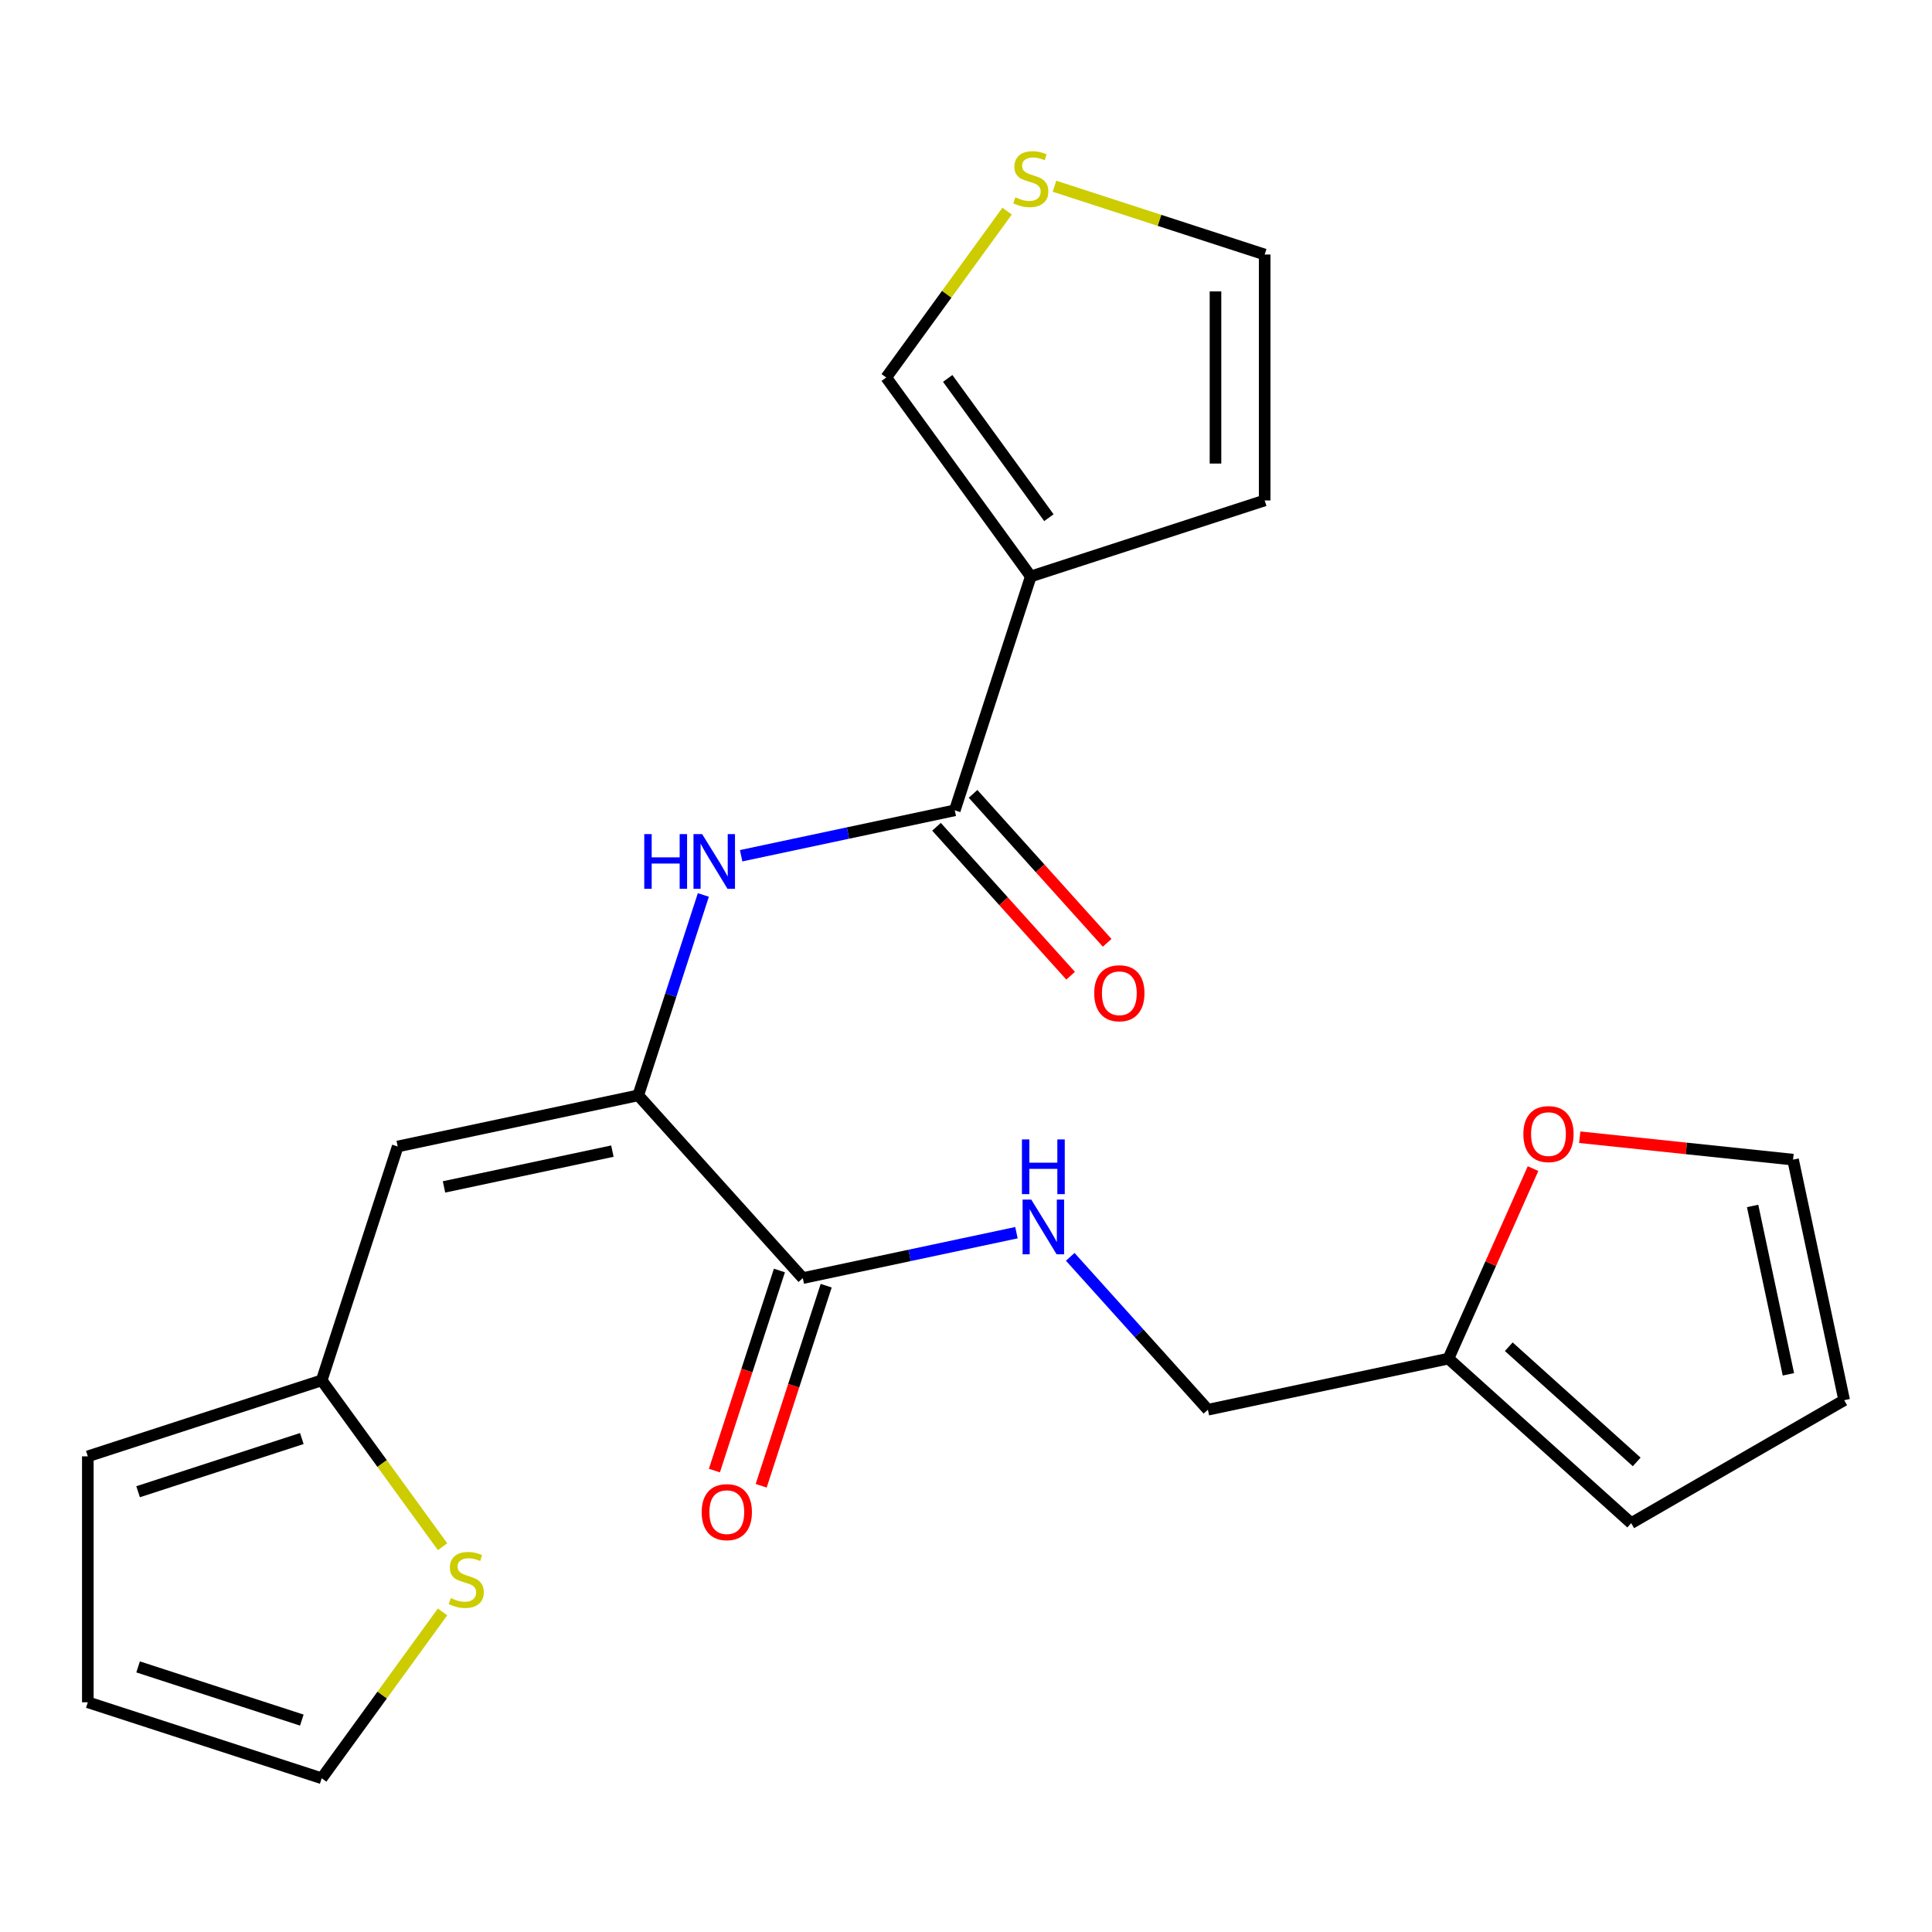 <?xml version='1.0' encoding='iso-8859-1'?>
<svg version='1.1' baseProfile='full'
              xmlns='http://www.w3.org/2000/svg'
                      xmlns:rdkit='http://www.rdkit.org/xml'
                      xmlns:xlink='http://www.w3.org/1999/xlink'
                  xml:space='preserve'
width='1000px' height='1000px' viewBox='0 0 1000 1000'>
<!-- END OF HEADER -->
<rect style='opacity:1.0;fill:#FFFFFF;stroke:none' width='1000' height='1000' x='0' y='0'> </rect>
<path class='bond-2' d='M 330.355,566.948 L 205.848,593.413' style='fill:none;fill-rule:evenodd;stroke:#000000;stroke-width:6px;stroke-linecap:butt;stroke-linejoin:miter;stroke-opacity:1' />
<path class='bond-2' d='M 316.972,595.819 L 229.817,614.344' style='fill:none;fill-rule:evenodd;stroke:#000000;stroke-width:6px;stroke-linecap:butt;stroke-linejoin:miter;stroke-opacity:1' />
<path class='bond-3' d='M 330.355,566.948 L 347.205,515.089' style='fill:none;fill-rule:evenodd;stroke:#000000;stroke-width:6px;stroke-linecap:butt;stroke-linejoin:miter;stroke-opacity:1' />
<path class='bond-3' d='M 347.205,515.089 L 364.055,463.231' style='fill:none;fill-rule:evenodd;stroke:#0000FF;stroke-width:6px;stroke-linecap:butt;stroke-linejoin:miter;stroke-opacity:1' />
<path class='bond-4' d='M 330.355,566.948 L 415.528,661.542' style='fill:none;fill-rule:evenodd;stroke:#000000;stroke-width:6px;stroke-linecap:butt;stroke-linejoin:miter;stroke-opacity:1' />
<path class='bond-0' d='M 533.532,298.365 L 494.197,419.424' style='fill:none;fill-rule:evenodd;stroke:#000000;stroke-width:6px;stroke-linecap:butt;stroke-linejoin:miter;stroke-opacity:1' />
<path class='bond-9' d='M 533.532,298.365 L 458.713,195.386' style='fill:none;fill-rule:evenodd;stroke:#000000;stroke-width:6px;stroke-linecap:butt;stroke-linejoin:miter;stroke-opacity:1' />
<path class='bond-9' d='M 542.905,267.954 L 490.532,195.869' style='fill:none;fill-rule:evenodd;stroke:#000000;stroke-width:6px;stroke-linecap:butt;stroke-linejoin:miter;stroke-opacity:1' />
<path class='bond-11' d='M 533.532,298.365 L 654.591,259.03' style='fill:none;fill-rule:evenodd;stroke:#000000;stroke-width:6px;stroke-linecap:butt;stroke-linejoin:miter;stroke-opacity:1' />
<path class='bond-1' d='M 494.197,419.424 L 438.905,431.177' style='fill:none;fill-rule:evenodd;stroke:#000000;stroke-width:6px;stroke-linecap:butt;stroke-linejoin:miter;stroke-opacity:1' />
<path class='bond-1' d='M 438.905,431.177 L 383.612,442.929' style='fill:none;fill-rule:evenodd;stroke:#0000FF;stroke-width:6px;stroke-linecap:butt;stroke-linejoin:miter;stroke-opacity:1' />
<path class='bond-13' d='M 484.738,427.941 L 519.445,466.487' style='fill:none;fill-rule:evenodd;stroke:#000000;stroke-width:6px;stroke-linecap:butt;stroke-linejoin:miter;stroke-opacity:1' />
<path class='bond-13' d='M 519.445,466.487 L 554.152,505.033' style='fill:none;fill-rule:evenodd;stroke:#FF0000;stroke-width:6px;stroke-linecap:butt;stroke-linejoin:miter;stroke-opacity:1' />
<path class='bond-13' d='M 503.657,410.907 L 538.363,449.452' style='fill:none;fill-rule:evenodd;stroke:#000000;stroke-width:6px;stroke-linecap:butt;stroke-linejoin:miter;stroke-opacity:1' />
<path class='bond-13' d='M 538.363,449.452 L 573.07,487.998' style='fill:none;fill-rule:evenodd;stroke:#FF0000;stroke-width:6px;stroke-linecap:butt;stroke-linejoin:miter;stroke-opacity:1' />
<path class='bond-5' d='M 205.848,593.413 L 166.514,714.471' style='fill:none;fill-rule:evenodd;stroke:#000000;stroke-width:6px;stroke-linecap:butt;stroke-linejoin:miter;stroke-opacity:1' />
<path class='bond-6' d='M 415.528,661.542 L 470.821,649.789' style='fill:none;fill-rule:evenodd;stroke:#000000;stroke-width:6px;stroke-linecap:butt;stroke-linejoin:miter;stroke-opacity:1' />
<path class='bond-6' d='M 470.821,649.789 L 526.113,638.036' style='fill:none;fill-rule:evenodd;stroke:#0000FF;stroke-width:6px;stroke-linecap:butt;stroke-linejoin:miter;stroke-opacity:1' />
<path class='bond-16' d='M 403.422,657.608 L 386.599,709.387' style='fill:none;fill-rule:evenodd;stroke:#000000;stroke-width:6px;stroke-linecap:butt;stroke-linejoin:miter;stroke-opacity:1' />
<path class='bond-16' d='M 386.599,709.387 L 369.775,761.165' style='fill:none;fill-rule:evenodd;stroke:#FF0000;stroke-width:6px;stroke-linecap:butt;stroke-linejoin:miter;stroke-opacity:1' />
<path class='bond-16' d='M 427.634,665.475 L 410.81,717.254' style='fill:none;fill-rule:evenodd;stroke:#000000;stroke-width:6px;stroke-linecap:butt;stroke-linejoin:miter;stroke-opacity:1' />
<path class='bond-16' d='M 410.81,717.254 L 393.987,769.032' style='fill:none;fill-rule:evenodd;stroke:#FF0000;stroke-width:6px;stroke-linecap:butt;stroke-linejoin:miter;stroke-opacity:1' />
<path class='bond-7' d='M 166.514,714.471 L 197.792,757.522' style='fill:none;fill-rule:evenodd;stroke:#000000;stroke-width:6px;stroke-linecap:butt;stroke-linejoin:miter;stroke-opacity:1' />
<path class='bond-7' d='M 197.792,757.522 L 229.07,800.573' style='fill:none;fill-rule:evenodd;stroke:#CCCC00;stroke-width:6px;stroke-linecap:butt;stroke-linejoin:miter;stroke-opacity:1' />
<path class='bond-17' d='M 166.514,714.471 L 45.455,753.806' style='fill:none;fill-rule:evenodd;stroke:#000000;stroke-width:6px;stroke-linecap:butt;stroke-linejoin:miter;stroke-opacity:1' />
<path class='bond-17' d='M 156.222,744.583 L 71.48,772.118' style='fill:none;fill-rule:evenodd;stroke:#000000;stroke-width:6px;stroke-linecap:butt;stroke-linejoin:miter;stroke-opacity:1' />
<path class='bond-22' d='M 553.958,650.539 L 589.583,690.105' style='fill:none;fill-rule:evenodd;stroke:#0000FF;stroke-width:6px;stroke-linecap:butt;stroke-linejoin:miter;stroke-opacity:1' />
<path class='bond-22' d='M 589.583,690.105 L 625.209,729.671' style='fill:none;fill-rule:evenodd;stroke:#000000;stroke-width:6px;stroke-linecap:butt;stroke-linejoin:miter;stroke-opacity:1' />
<path class='bond-15' d='M 229.07,834.328 L 197.792,877.379' style='fill:none;fill-rule:evenodd;stroke:#CCCC00;stroke-width:6px;stroke-linecap:butt;stroke-linejoin:miter;stroke-opacity:1' />
<path class='bond-15' d='M 197.792,877.379 L 166.514,920.429' style='fill:none;fill-rule:evenodd;stroke:#000000;stroke-width:6px;stroke-linecap:butt;stroke-linejoin:miter;stroke-opacity:1' />
<path class='bond-8' d='M 521.269,109.285 L 489.991,152.335' style='fill:none;fill-rule:evenodd;stroke:#CCCC00;stroke-width:6px;stroke-linecap:butt;stroke-linejoin:miter;stroke-opacity:1' />
<path class='bond-8' d='M 489.991,152.335 L 458.713,195.386' style='fill:none;fill-rule:evenodd;stroke:#000000;stroke-width:6px;stroke-linecap:butt;stroke-linejoin:miter;stroke-opacity:1' />
<path class='bond-24' d='M 545.794,96.391 L 600.192,114.066' style='fill:none;fill-rule:evenodd;stroke:#CCCC00;stroke-width:6px;stroke-linecap:butt;stroke-linejoin:miter;stroke-opacity:1' />
<path class='bond-24' d='M 600.192,114.066 L 654.591,131.741' style='fill:none;fill-rule:evenodd;stroke:#000000;stroke-width:6px;stroke-linecap:butt;stroke-linejoin:miter;stroke-opacity:1' />
<path class='bond-10' d='M 749.716,703.206 L 625.209,729.671' style='fill:none;fill-rule:evenodd;stroke:#000000;stroke-width:6px;stroke-linecap:butt;stroke-linejoin:miter;stroke-opacity:1' />
<path class='bond-12' d='M 749.716,703.206 L 771.608,654.035' style='fill:none;fill-rule:evenodd;stroke:#000000;stroke-width:6px;stroke-linecap:butt;stroke-linejoin:miter;stroke-opacity:1' />
<path class='bond-12' d='M 771.608,654.035 L 793.501,604.864' style='fill:none;fill-rule:evenodd;stroke:#FF0000;stroke-width:6px;stroke-linecap:butt;stroke-linejoin:miter;stroke-opacity:1' />
<path class='bond-18' d='M 749.716,703.206 L 844.31,788.379' style='fill:none;fill-rule:evenodd;stroke:#000000;stroke-width:6px;stroke-linecap:butt;stroke-linejoin:miter;stroke-opacity:1' />
<path class='bond-18' d='M 780.94,697.063 L 847.155,756.684' style='fill:none;fill-rule:evenodd;stroke:#000000;stroke-width:6px;stroke-linecap:butt;stroke-linejoin:miter;stroke-opacity:1' />
<path class='bond-14' d='M 654.591,259.03 L 654.591,131.741' style='fill:none;fill-rule:evenodd;stroke:#000000;stroke-width:6px;stroke-linecap:butt;stroke-linejoin:miter;stroke-opacity:1' />
<path class='bond-14' d='M 629.133,239.937 L 629.133,150.835' style='fill:none;fill-rule:evenodd;stroke:#000000;stroke-width:6px;stroke-linecap:butt;stroke-linejoin:miter;stroke-opacity:1' />
<path class='bond-19' d='M 817.671,588.623 L 872.876,594.425' style='fill:none;fill-rule:evenodd;stroke:#FF0000;stroke-width:6px;stroke-linecap:butt;stroke-linejoin:miter;stroke-opacity:1' />
<path class='bond-19' d='M 872.876,594.425 L 928.081,600.227' style='fill:none;fill-rule:evenodd;stroke:#000000;stroke-width:6px;stroke-linecap:butt;stroke-linejoin:miter;stroke-opacity:1' />
<path class='bond-23' d='M 166.514,920.429 L 45.455,881.095' style='fill:none;fill-rule:evenodd;stroke:#000000;stroke-width:6px;stroke-linecap:butt;stroke-linejoin:miter;stroke-opacity:1' />
<path class='bond-23' d='M 156.222,890.317 L 71.48,862.783' style='fill:none;fill-rule:evenodd;stroke:#000000;stroke-width:6px;stroke-linecap:butt;stroke-linejoin:miter;stroke-opacity:1' />
<path class='bond-20' d='M 45.455,753.806 L 45.455,881.095' style='fill:none;fill-rule:evenodd;stroke:#000000;stroke-width:6px;stroke-linecap:butt;stroke-linejoin:miter;stroke-opacity:1' />
<path class='bond-21' d='M 844.31,788.379 L 954.545,724.735' style='fill:none;fill-rule:evenodd;stroke:#000000;stroke-width:6px;stroke-linecap:butt;stroke-linejoin:miter;stroke-opacity:1' />
<path class='bond-25' d='M 928.081,600.227 L 954.545,724.735' style='fill:none;fill-rule:evenodd;stroke:#000000;stroke-width:6px;stroke-linecap:butt;stroke-linejoin:miter;stroke-opacity:1' />
<path class='bond-25' d='M 907.149,624.196 L 925.674,711.351' style='fill:none;fill-rule:evenodd;stroke:#000000;stroke-width:6px;stroke-linecap:butt;stroke-linejoin:miter;stroke-opacity:1' />
<path  class='atom-4' d='M 333.47 431.729
L 337.31 431.729
L 337.31 443.769
L 351.79 443.769
L 351.79 431.729
L 355.63 431.729
L 355.63 460.049
L 351.79 460.049
L 351.79 446.969
L 337.31 446.969
L 337.31 460.049
L 333.47 460.049
L 333.47 431.729
' fill='#0000FF'/>
<path  class='atom-4' d='M 363.43 431.729
L 372.71 446.729
Q 373.63 448.209, 375.11 450.889
Q 376.59 453.569, 376.67 453.729
L 376.67 431.729
L 380.43 431.729
L 380.43 460.049
L 376.55 460.049
L 366.59 443.649
Q 365.43 441.729, 364.19 439.529
Q 362.99 437.329, 362.63 436.649
L 362.63 460.049
L 358.95 460.049
L 358.95 431.729
L 363.43 431.729
' fill='#0000FF'/>
<path  class='atom-7' d='M 533.776 620.917
L 543.056 635.917
Q 543.976 637.397, 545.456 640.077
Q 546.936 642.757, 547.016 642.917
L 547.016 620.917
L 550.776 620.917
L 550.776 649.237
L 546.896 649.237
L 536.936 632.837
Q 535.776 630.917, 534.536 628.717
Q 533.336 626.517, 532.976 625.837
L 532.976 649.237
L 529.296 649.237
L 529.296 620.917
L 533.776 620.917
' fill='#0000FF'/>
<path  class='atom-7' d='M 528.956 589.765
L 532.796 589.765
L 532.796 601.805
L 547.276 601.805
L 547.276 589.765
L 551.116 589.765
L 551.116 618.085
L 547.276 618.085
L 547.276 605.005
L 532.796 605.005
L 532.796 618.085
L 528.956 618.085
L 528.956 589.765
' fill='#0000FF'/>
<path  class='atom-8' d='M 233.332 827.17
Q 233.652 827.29, 234.972 827.85
Q 236.292 828.41, 237.732 828.77
Q 239.212 829.09, 240.652 829.09
Q 243.332 829.09, 244.892 827.81
Q 246.452 826.49, 246.452 824.21
Q 246.452 822.65, 245.652 821.69
Q 244.892 820.73, 243.692 820.21
Q 242.492 819.69, 240.492 819.09
Q 237.972 818.33, 236.452 817.61
Q 234.972 816.89, 233.892 815.37
Q 232.852 813.85, 232.852 811.29
Q 232.852 807.73, 235.252 805.53
Q 237.692 803.33, 242.492 803.33
Q 245.772 803.33, 249.492 804.89
L 248.572 807.97
Q 245.172 806.57, 242.612 806.57
Q 239.852 806.57, 238.332 807.73
Q 236.812 808.85, 236.852 810.81
Q 236.852 812.33, 237.612 813.25
Q 238.412 814.17, 239.532 814.69
Q 240.692 815.21, 242.612 815.81
Q 245.172 816.61, 246.692 817.41
Q 248.212 818.21, 249.292 819.85
Q 250.412 821.45, 250.412 824.21
Q 250.412 828.13, 247.772 830.25
Q 245.172 832.33, 240.812 832.33
Q 238.292 832.33, 236.372 831.77
Q 234.492 831.25, 232.252 830.33
L 233.332 827.17
' fill='#CCCC00'/>
<path  class='atom-9' d='M 525.532 102.127
Q 525.852 102.247, 527.172 102.807
Q 528.492 103.367, 529.932 103.727
Q 531.412 104.047, 532.852 104.047
Q 535.532 104.047, 537.092 102.767
Q 538.652 101.447, 538.652 99.167
Q 538.652 97.607, 537.852 96.647
Q 537.092 95.687, 535.892 95.167
Q 534.692 94.647, 532.692 94.047
Q 530.172 93.287, 528.652 92.567
Q 527.172 91.847, 526.092 90.327
Q 525.052 88.807, 525.052 86.247
Q 525.052 82.687, 527.452 80.487
Q 529.892 78.287, 534.692 78.287
Q 537.972 78.287, 541.692 79.847
L 540.772 82.927
Q 537.372 81.527, 534.812 81.527
Q 532.052 81.527, 530.532 82.687
Q 529.012 83.807, 529.052 85.767
Q 529.052 87.287, 529.812 88.207
Q 530.612 89.127, 531.732 89.647
Q 532.892 90.167, 534.812 90.767
Q 537.372 91.567, 538.892 92.367
Q 540.412 93.167, 541.492 94.807
Q 542.612 96.407, 542.612 99.167
Q 542.612 103.087, 539.972 105.207
Q 537.372 107.287, 533.012 107.287
Q 530.492 107.287, 528.572 106.727
Q 526.692 106.207, 524.452 105.287
L 525.532 102.127
' fill='#CCCC00'/>
<path  class='atom-13' d='M 788.489 587.002
Q 788.489 580.202, 791.849 576.402
Q 795.209 572.602, 801.489 572.602
Q 807.769 572.602, 811.129 576.402
Q 814.489 580.202, 814.489 587.002
Q 814.489 593.882, 811.089 597.802
Q 807.689 601.682, 801.489 601.682
Q 795.249 601.682, 791.849 597.802
Q 788.489 593.922, 788.489 587.002
M 801.489 598.482
Q 805.809 598.482, 808.129 595.602
Q 810.489 592.682, 810.489 587.002
Q 810.489 581.442, 808.129 578.642
Q 805.809 575.802, 801.489 575.802
Q 797.169 575.802, 794.809 578.602
Q 792.489 581.402, 792.489 587.002
Q 792.489 592.722, 794.809 595.602
Q 797.169 598.482, 801.489 598.482
' fill='#FF0000'/>
<path  class='atom-14' d='M 566.37 514.098
Q 566.37 507.298, 569.73 503.498
Q 573.09 499.698, 579.37 499.698
Q 585.65 499.698, 589.01 503.498
Q 592.37 507.298, 592.37 514.098
Q 592.37 520.978, 588.97 524.898
Q 585.57 528.778, 579.37 528.778
Q 573.13 528.778, 569.73 524.898
Q 566.37 521.018, 566.37 514.098
M 579.37 525.578
Q 583.69 525.578, 586.01 522.698
Q 588.37 519.778, 588.37 514.098
Q 588.37 508.538, 586.01 505.738
Q 583.69 502.898, 579.37 502.898
Q 575.05 502.898, 572.69 505.698
Q 570.37 508.498, 570.37 514.098
Q 570.37 519.818, 572.69 522.698
Q 575.05 525.578, 579.37 525.578
' fill='#FF0000'/>
<path  class='atom-17' d='M 363.194 782.681
Q 363.194 775.881, 366.554 772.081
Q 369.914 768.281, 376.194 768.281
Q 382.474 768.281, 385.834 772.081
Q 389.194 775.881, 389.194 782.681
Q 389.194 789.561, 385.794 793.481
Q 382.394 797.361, 376.194 797.361
Q 369.954 797.361, 366.554 793.481
Q 363.194 789.601, 363.194 782.681
M 376.194 794.161
Q 380.514 794.161, 382.834 791.281
Q 385.194 788.361, 385.194 782.681
Q 385.194 777.121, 382.834 774.321
Q 380.514 771.481, 376.194 771.481
Q 371.874 771.481, 369.514 774.281
Q 367.194 777.081, 367.194 782.681
Q 367.194 788.401, 369.514 791.281
Q 371.874 794.161, 376.194 794.161
' fill='#FF0000'/>
</svg>
